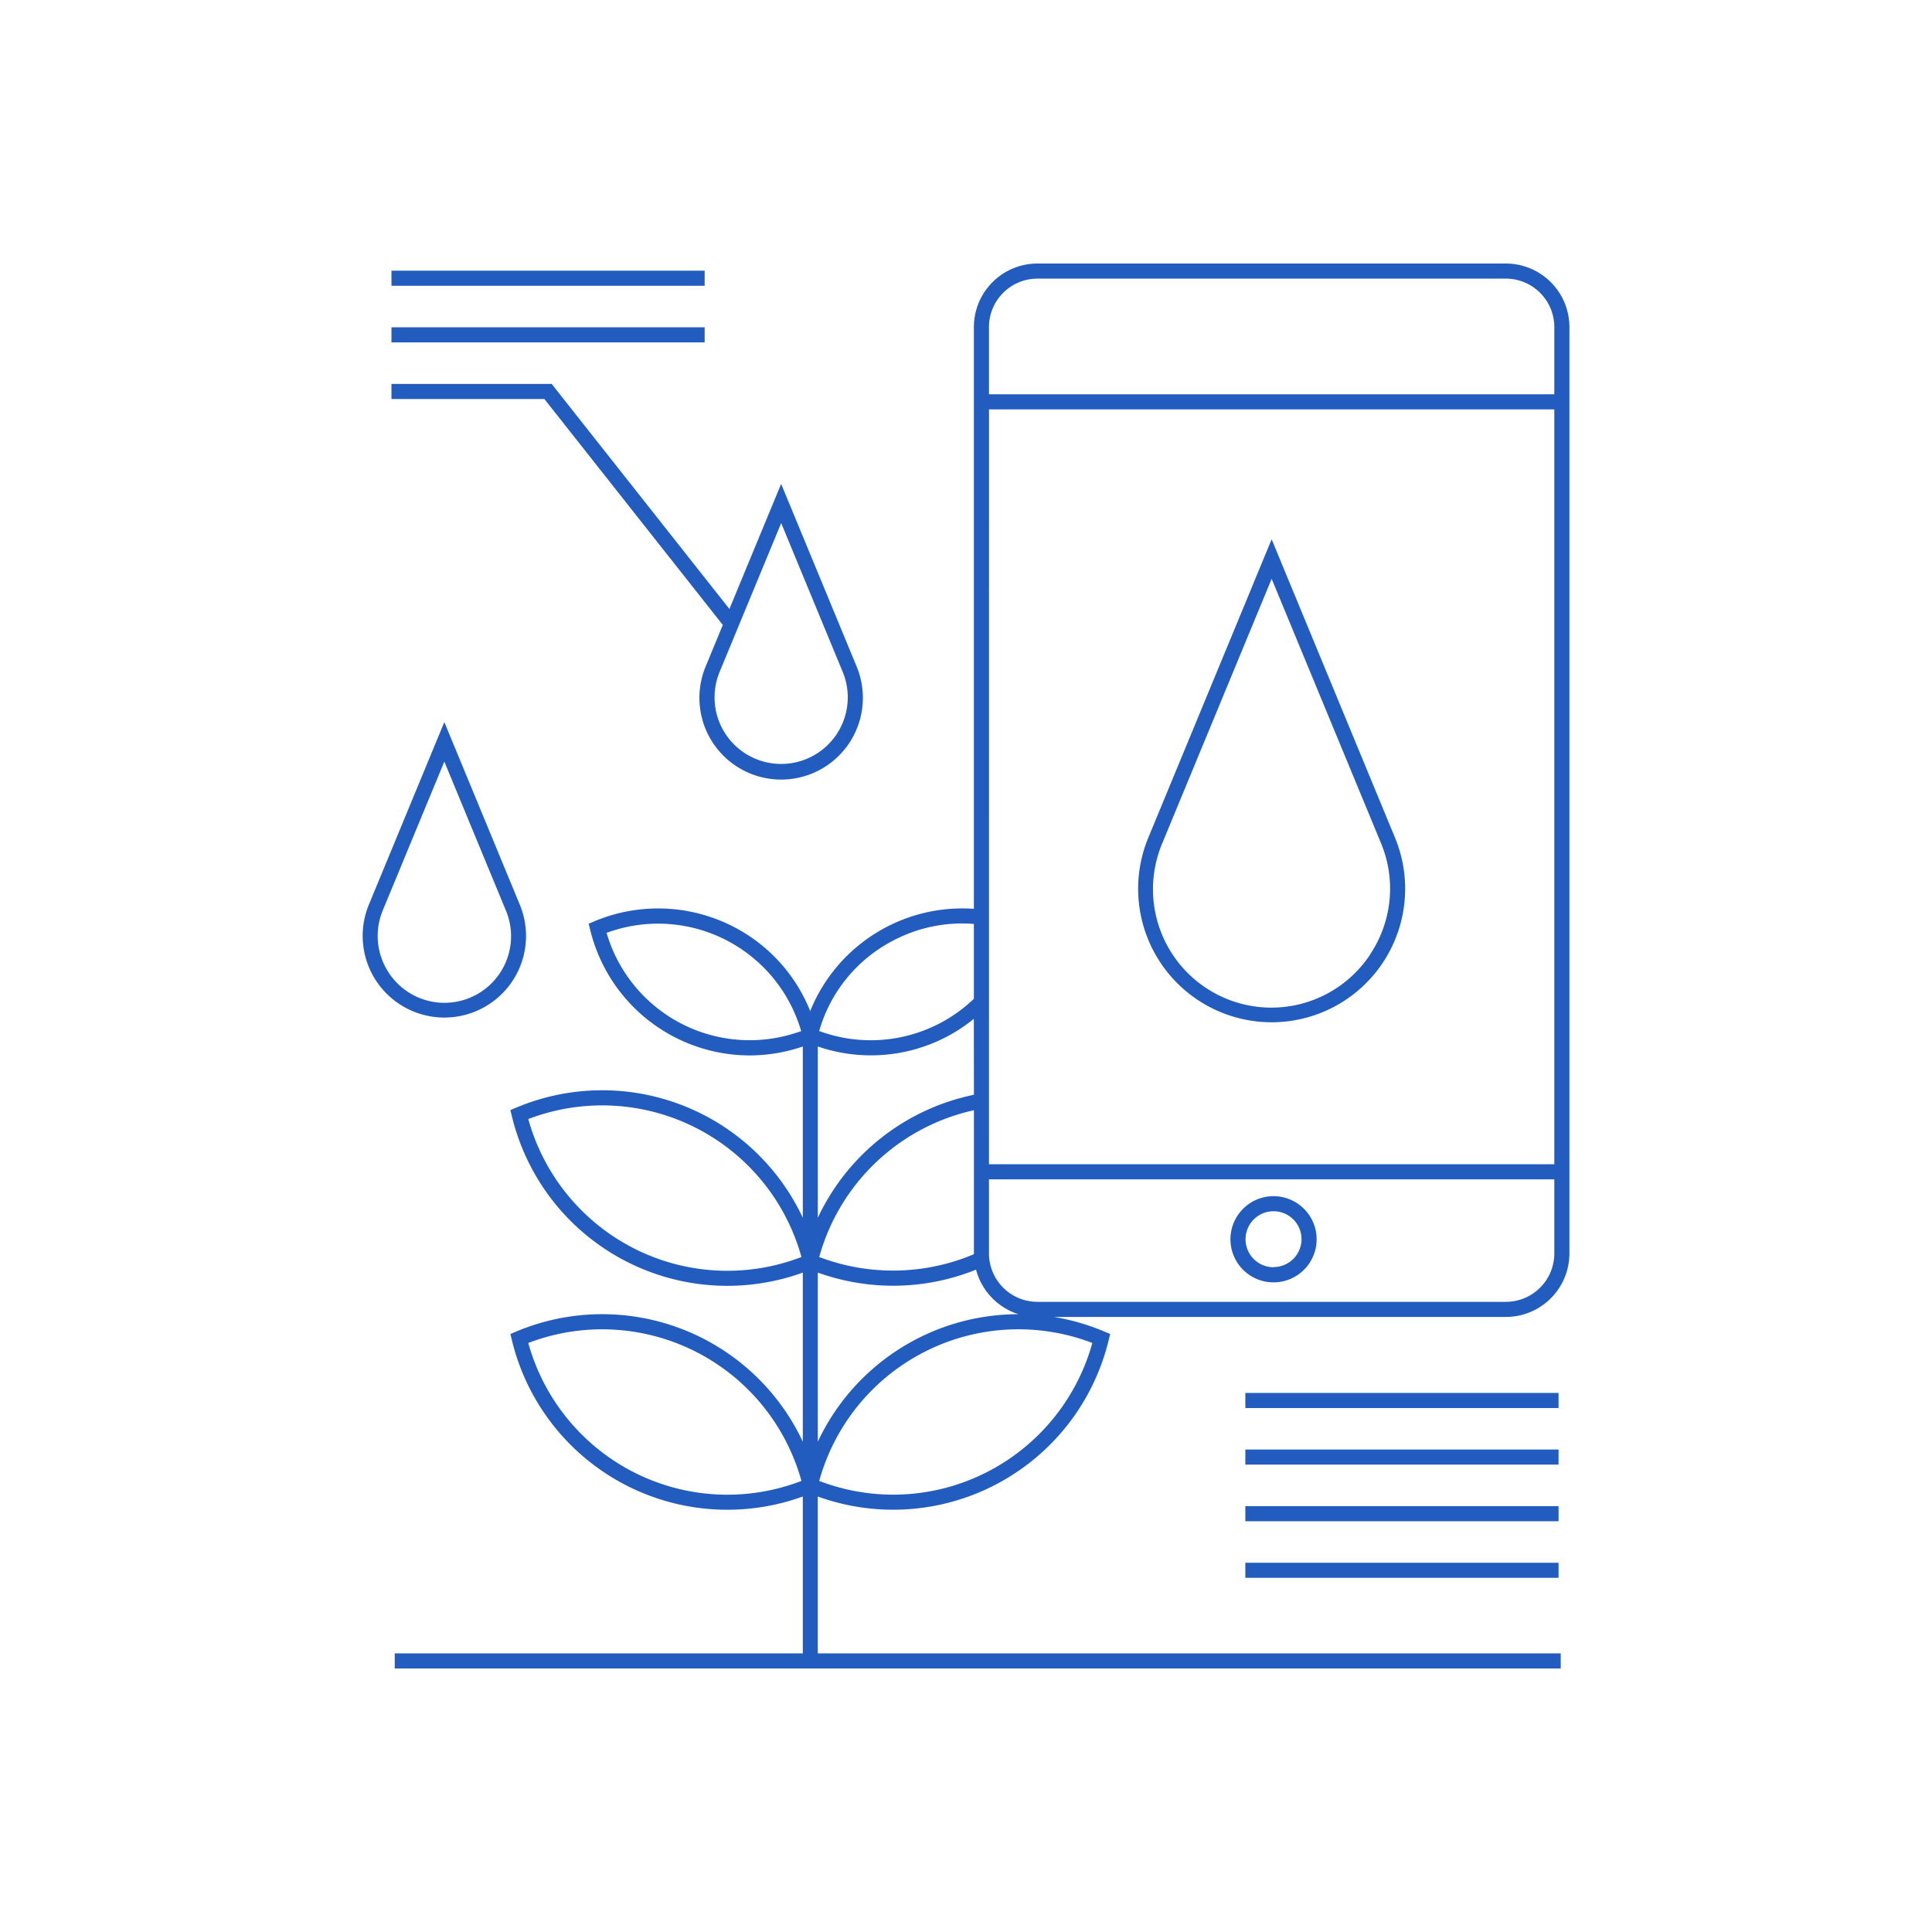 <svg viewBox="0 0 512 512" xmlns="http://www.w3.org/2000/svg"><path d="M337.5 317a11.42 11.42 0 1 0 11.42 11.41A11.43 11.43 0 0 0 337.5 317Zm0 18.83a7.42 7.42 0 1 1 7.42-7.42 7.43 7.43 0 0 1-7.42 7.38ZM369.69 222 337 142.92 304.31 222a35.38 35.38 0 1 0 65.38 0Zm-6.61 31A31.38 31.38 0 0 1 308 223.5l29-70.11 29 70.11a31.33 31.33 0 0 1-2.92 29.44ZM135.75 260.06a21.6 21.6 0 0 0 2-20.31l-20-48.39-20 48.39a21.65 21.65 0 0 0 38 20.31Zm-32.68-2.22a17.65 17.65 0 0 1-1.64-16.56l16.32-39.45 16.31 39.45a17.65 17.65 0 0 1-31 16.56ZM330.03 369.14h83v4h-83zM330.03 384.14h83v4h-83zM330.03 399.14h83v4h-83zM103.74 71.74h83v4h-83zM103.74 86.74h83v4h-83zM330.03 414.14h83v4h-83zM191.55 165.62l-4.54 11a21.66 21.66 0 1 0 40 0l-20-48.38-13.71 33.15-47.15-59.71-.08.06h-42.33v4h40.52Zm15.47-27 16.31 39.45a17.65 17.65 0 1 1-32.63 0Z" fill="#225cbf" class="fill-000000"></path><path d="M415.91 86.67a16.85 16.85 0 0 0-16.83-16.83H274.92a16.85 16.85 0 0 0-16.83 16.83v154.18a43.48 43.48 0 0 0-43.38 27.09 43.12 43.12 0 0 0-20-22.17 43.56 43.56 0 0 0-35.22-2.39c-.64.23-1.28.48-1.91.75l-1.57.66.4 1.65c.12.5.25 1 .39 1.48a43.58 43.58 0 0 0 41.8 31.78 43.91 43.91 0 0 0 14-2.31l.15-.06v45.39a58.73 58.73 0 0 0-75.92-29.2l-1.57.66.4 1.65a58.74 58.74 0 0 0 77.09 41.42v44.81a58.73 58.73 0 0 0-75.92-29.2l-1.57.66.4 1.66a58.74 58.74 0 0 0 77.09 41.41v41.57H104.61v4h309v-4H216.72v-41.57a58.76 58.76 0 0 0 77.08-41.41l.41-1.66-1.58-.66a59.07 59.07 0 0 0-13.36-3.86h119.81a16.85 16.85 0 0 0 16.83-16.83Zm-141-12.83h124.17a12.85 12.85 0 0 1 12.83 12.83v17.82H262.09V86.67a12.84 12.84 0 0 1 12.83-12.83ZM258.1 332.37a55 55 0 0 1-41 .75 54.8 54.8 0 0 1 41-38.9v38c-.01.05 0 .1 0 .15Zm0-42.24a58.76 58.76 0 0 0-41.37 32.59v-45.39a43.31 43.31 0 0 0 34.35-2.69 44.2 44.2 0 0 0 7-4.64Zm-21.38 50.6a58.6 58.6 0 0 0 21.94-4.26 16.9 16.9 0 0 0 11.25 11.81 58.72 58.72 0 0 0-53.18 33.78v-44.81a59.07 59.07 0 0 0 19.98 3.48Zm25.38-232.24h149.81v200.05H262.09Zm-25.5 140.82a39.24 39.24 0 0 1 21.49-4.46v19.84a39.47 39.47 0 0 1-41 8.54 39.1 39.1 0 0 1 19.51-23.92Zm-25.31 24.29a39.5 39.5 0 0 1-50.55-26.42h.11a39.47 39.47 0 0 1 51.29 25.49q.11.3.18.6Zm-44.12 56.81A54.87 54.87 0 0 1 140 296.56a54.79 54.79 0 0 1 72.39 36.56 54.63 54.63 0 0 1-45.22-2.71Zm0 59.34A54.87 54.87 0 0 1 140 355.9a54.79 54.79 0 0 1 72.39 36.56 54.63 54.63 0 0 1-45.22-2.71Zm95.09 0a54.61 54.61 0 0 1-45.16 2.71 54.77 54.77 0 0 1 72.38-36.56 54.87 54.87 0 0 1-27.22 33.85ZM399.08 345H274.92a12.84 12.84 0 0 1-12.83-12.83v-19.63h149.82v19.67A12.84 12.84 0 0 1 399.08 345Z" fill="#225cbf" class="fill-000000"></path></svg>